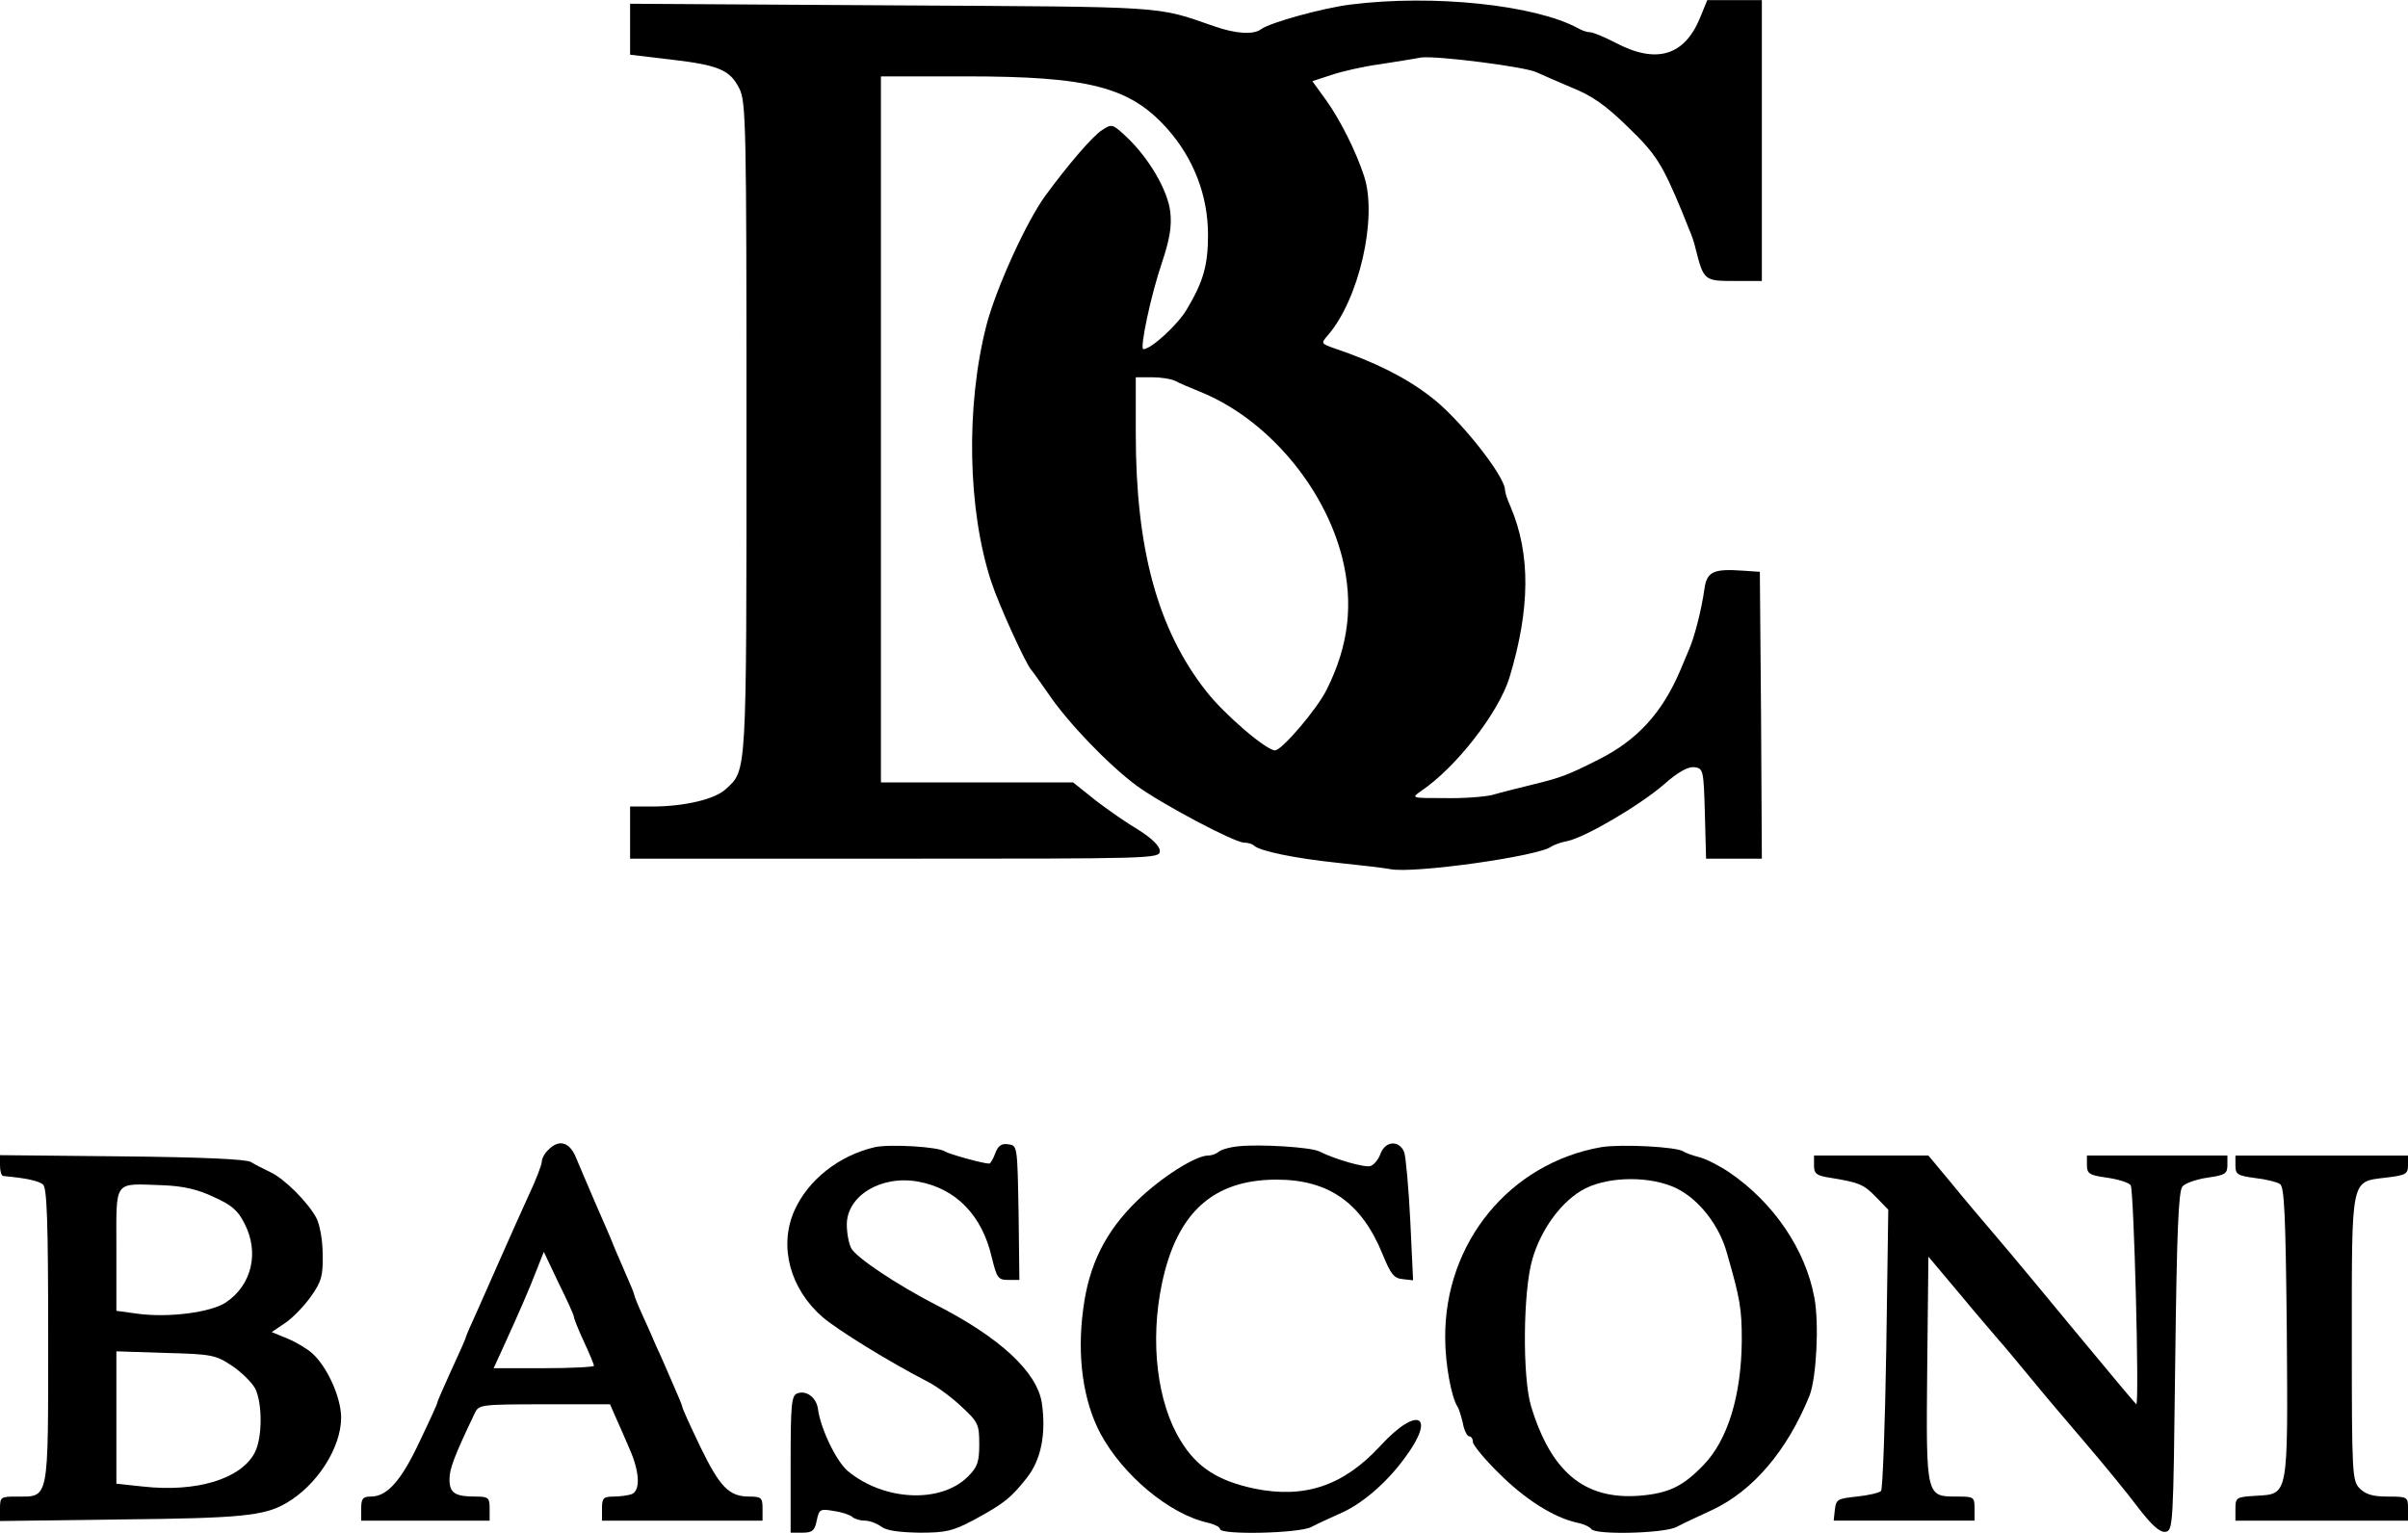 <svg width="600" height="382" viewBox="0 0 600 382" fill="none" xmlns="http://www.w3.org/2000/svg">
<g clip-path="url(#clip0_1_19331)">
<path d="M336.5 1.134C329.4 2.034 316.5 5.633 314.3 7.233C312.4 8.733 307.9 8.433 302.5 6.533C287.8 1.434 291.6 1.734 222.3 1.334L157 0.934V7.233V13.633L167.1 14.832C179.1 16.232 181.9 17.432 184.2 22.032C185.9 25.231 186 31.431 186 106.824C186 194.315 186.1 191.815 180.8 196.715C178.1 199.215 170.5 201.015 162.4 201.015H157V207.514V214.013H223C287.3 214.013 289 214.013 289 212.113C289 210.914 287.1 209.014 283.8 206.914C280.9 205.214 276 201.814 272.9 199.415L267.4 195.015H243.4H219.5V107.024V19.032H240.5C271.3 19.032 281.5 21.632 290.8 32.031C297.4 39.43 301 48.729 301 58.528C301 66.228 299.8 70.227 295.7 77.126C293.4 81.026 286.8 87.025 284.9 87.025C283.9 87.025 286.8 73.427 289.5 65.528C291.5 59.528 292 56.328 291.6 52.829C291 47.529 286.4 39.53 280.7 34.131C277.2 30.831 277 30.831 274.6 32.431C272.3 33.831 266 41.23 260.5 48.729C255.8 55.129 248.2 71.827 245.8 81.026C240.6 101.224 241.1 127.122 247 145.02C248.9 150.819 255.7 165.718 257 167.018C257.3 167.318 259.2 170.018 261.3 173.017C266.1 180.117 276.2 190.616 283.2 195.815C289.5 200.415 307.6 210.014 310 210.014C310.9 210.014 312 210.314 312.4 210.714C313.8 212.113 322.6 213.913 333 215.013C338.8 215.613 344.8 216.313 346.4 216.613C352 217.813 383.4 213.413 386.5 211.014C387.1 210.614 388.9 209.914 390.6 209.614C395.1 208.614 408.3 200.915 414.6 195.515C418.2 192.315 420.7 191.015 422.2 191.215C424.4 191.515 424.5 191.915 424.8 202.714L425.1 214.013H432H439L438.8 178.217L438.5 142.52L434.1 142.22C426.9 141.72 425.3 142.52 424.7 146.72C424 151.819 422.2 158.919 420.8 162.018C420.2 163.418 419.3 165.618 418.7 167.018C414.2 177.617 408 184.416 398.5 189.216C390.8 193.115 389 193.815 382 195.515C378.4 196.415 373.9 197.515 371.9 198.115C369.9 198.615 364.5 199.015 359.9 198.915C351.7 198.915 351.6 198.915 354 197.215C362.8 191.315 373.4 177.617 376.1 168.918C381.3 151.719 381.4 138.121 376.4 126.322C375.6 124.622 375 122.722 375 122.122C375 118.622 363.4 104.024 356.4 98.824C350.2 94.025 342.5 90.225 332.8 86.925C329.1 85.626 329.1 85.626 330.8 83.626C338.6 74.727 343.3 54.329 339.9 43.93C337.9 37.73 333.8 29.631 330.4 24.931L327 20.232L331.9 18.632C334.6 17.732 339.9 16.532 343.7 16.032C347.4 15.432 352.1 14.732 354.1 14.332C357.9 13.832 380.1 16.632 382.9 18.032C383.8 18.432 387.6 20.132 391.4 21.732C396.7 23.831 400.1 26.231 405.6 31.631C412.6 38.33 414.2 40.93 419.1 52.729C419.6 54.029 420.4 56.029 420.9 57.228C421.5 58.528 422.2 60.628 422.5 62.028C424.5 69.927 424.7 70.027 432.1 70.027H439V35.031V0.034H432.2H425.4L423.6 4.433C419.7 13.932 412.7 16.032 402.5 10.633C399.8 9.233 396.9 8.033 396.2 8.033C395.5 8.033 394.2 7.633 393.2 7.033C382.5 1.234 357.2 -1.466 336.5 1.134ZM292.8 94.925C293.7 95.425 296.5 96.624 299 97.624C315.4 104.224 329.8 120.922 334.4 138.82C337.3 150.319 336.1 160.818 330.6 171.817C328.2 176.717 319.4 187.016 317.7 187.016C315.5 187.016 305 178.017 300.5 172.217C288.5 156.919 283 136.921 283 108.123V94.025H287C289.2 94.025 291.8 94.425 292.8 94.925Z" fill="black"/>
<path d="M136.601 286.609C135.701 287.409 135.001 288.809 135.001 289.509C135.001 290.309 133.501 294.208 131.601 298.208C129.801 302.207 126.901 308.607 125.201 312.506C123.501 316.306 120.801 322.505 119.101 326.305C117.401 330.005 116.001 333.204 116.001 333.504C116.001 333.704 114.401 337.304 112.501 341.404C110.601 345.603 109.001 349.203 109.001 349.503C109.001 349.803 107.001 354.202 104.501 359.402C99.901 369.201 96.401 373.001 92.401 373.001C90.401 373.001 90.001 373.501 90.001 376V379H106.001H122.001V376C122.001 373.301 121.701 373.001 118.601 373.001C113.301 373.001 112.001 372.101 112.001 368.701C112.001 366.101 113.101 363.102 118.301 352.203C119.301 350.103 119.701 350.003 135.701 350.003H152.001L153.401 353.202C154.201 355.002 155.801 358.602 156.901 361.202C159.401 366.901 159.601 371.501 157.401 372.401C156.501 372.701 154.501 373.001 152.901 373.001C150.301 373.001 150.001 373.401 150.001 376V379H170.001H190.001V376C190.001 373.301 189.701 373.001 186.701 373.001C181.701 373.001 179.401 370.701 174.501 360.602C172.001 355.402 170.001 351.003 170.001 350.603C170.001 350.303 168.801 347.503 167.401 344.303C166.001 341.104 164.301 337.104 163.501 335.504C162.801 333.804 161.301 330.405 160.101 327.805C158.901 325.205 158.001 322.905 158.001 322.605C158.001 322.305 156.801 319.506 155.401 316.306C154.001 313.106 152.501 309.607 152.101 308.507C151.601 307.407 149.901 303.307 148.201 299.508C146.501 295.608 144.501 290.808 143.601 288.709C142.001 284.609 139.301 283.809 136.601 286.609ZM143.001 328.205C143.001 328.605 144.101 331.405 145.501 334.404C146.901 337.404 148.001 340.104 148.001 340.404C148.001 340.704 142.401 341.004 135.501 341.004H123.001L125.201 336.204C129.301 327.205 131.801 321.506 133.601 316.806L135.501 312.006L139.201 319.806C141.301 324.005 143.001 327.805 143.001 328.205Z" fill="black"/>
<path d="M218 285.909C209 288.009 201.3 294.108 197.9 301.808C194 310.707 196.9 321.306 205 328.305C208.9 331.605 221.5 339.404 231.4 344.504C233.5 345.603 237.2 348.303 239.6 350.603C243.7 354.403 244 355.003 244 359.902C244 364.302 243.6 365.602 241.2 368.001C234.4 374.801 220.2 374.101 211.2 366.601C208.3 364.102 204.4 355.903 203.8 351.103C203.4 348.303 200.9 346.403 198.6 347.303C197.2 347.903 197 350.103 197 365.002V382H199.9C202.4 382 203 381.5 203.5 379C204.1 376.101 204.4 376.001 207.8 376.601C209.9 376.9 211.9 377.6 212.4 378.1C213 378.6 214.3 379 215.5 379C216.7 379 218.5 379.7 219.6 380.5C220.9 381.5 224 381.9 229.1 382C235.8 382 237.4 381.6 242.7 378.8C250.4 374.601 251.9 373.301 255.8 368.401C259.4 363.902 260.7 357.402 259.6 349.703C258.4 341.904 249.1 333.305 233 325.105C223.5 320.206 213.3 313.407 212.1 311.107C211.5 310.007 211 307.307 211 305.207C211 298.008 219.6 292.809 228.8 294.508C238.2 296.208 244.7 302.908 247.1 313.307C248.4 318.606 248.7 319.006 251.3 319.006H254L253.8 302.208C253.5 285.709 253.5 285.509 251.3 285.209C249.6 284.909 248.7 285.509 248 287.409C247.5 288.809 246.8 290.009 246.5 290.009C244.9 290.009 236.4 287.609 235.5 287.009C233.9 285.809 221.9 285.109 218 285.909Z" fill="black"/>
<path d="M308.5 285.708C306.3 285.908 304.1 286.608 303.6 287.108C303 287.607 301.9 288.007 301 288.007C297.9 288.007 289.4 293.407 283.5 299.106C275.5 306.806 271.3 315.205 269.9 326.304C268.3 338.103 269.9 349.202 274.2 357.301C279.8 367.7 291.4 377.399 300.9 379.499C302.6 379.899 304 380.599 304 381.099C304 382.598 323.5 382.198 326.7 380.599C328.2 379.799 331.3 378.399 333.5 377.399C339.1 375.099 345.4 369.7 350 363.4C358 352.701 353.3 350.201 344 360.301C334.8 370.3 325.1 373.599 312.5 370.999C303.5 369.1 298.2 365.7 294.2 359.101C288.3 349.602 286.5 334.303 289.5 320.004C293.2 302.206 302.3 294.007 318.1 294.007C331.1 294.007 339.3 299.806 344.5 312.605C346.5 317.505 347.3 318.605 349.5 318.804L352.1 319.104L351.4 304.306C351 296.207 350.3 288.507 349.9 287.208C348.7 284.108 345.2 284.308 344 287.507C343.5 288.907 342.4 290.307 341.5 290.607C340.2 291.107 332.8 289.007 328.8 287.008C326.8 285.908 313.8 285.108 308.5 285.708Z" fill="black"/>
<path d="M398.999 285.908C376.199 289.907 359.899 309.705 360.099 333.503C360.099 339.902 361.599 348.002 363.099 350.501C363.499 351.001 364.099 353.001 364.499 354.701C364.799 356.501 365.599 358.001 366.099 358.001C366.599 358.001 366.999 358.601 366.999 359.401C366.999 360.101 369.899 363.7 373.499 367.2C379.999 373.699 387.099 378.199 392.899 379.499C394.599 379.799 396.199 380.599 396.499 381.099C397.499 382.598 414.499 382.198 417.699 380.599C419.199 379.799 423.199 377.899 426.499 376.399C436.799 371.599 445.299 361.6 450.899 347.802C452.599 343.302 453.299 330.003 452.099 323.504C449.899 311.405 441.899 299.706 430.899 292.207C428.399 290.507 424.999 288.807 423.399 288.407C421.799 288.007 420.099 287.408 419.499 287.008C417.899 285.808 403.999 285.108 398.999 285.908ZM417.799 296.207C423.399 299.006 428.399 305.406 430.299 312.305C433.599 323.804 433.999 326.104 433.999 334.103C433.899 347.802 430.499 358.901 424.499 365.1C419.299 370.5 415.799 372.199 408.399 372.799C394.799 373.799 386.499 366.9 381.499 350.501C379.299 343.202 379.499 321.804 381.799 313.905C383.999 306.206 389.299 299.106 394.999 296.207C401.199 293.107 411.499 293.107 417.799 296.207Z" fill="black"/>
<path d="M0 290.407C0 291.807 0.3 293.007 0.8 293.107C6.4 293.607 9.6 294.307 10.7 295.206C11.7 296.006 12 304.206 12 333.003C12 374.499 12.3 372.999 4.2 372.999C0.2 372.999 0 373.099 0 375.999V379.098L30.3 378.698C60 378.398 65.8 377.799 71.2 374.699C78.9 370.299 85 360.9 85 353.301C85 348.401 81.6 340.702 77.8 337.302C76.6 336.203 73.8 334.503 71.6 333.603L67.7 332.003L71.1 329.703C72.9 328.503 75.8 325.504 77.5 323.104C80.1 319.404 80.5 318.004 80.4 312.705C80.4 309.105 79.7 305.205 78.8 303.506C76.7 299.606 70.8 293.707 67.3 292.107C65.7 291.307 63.6 290.307 62.5 289.607C61.2 288.907 50.4 288.407 30.3 288.207L0 287.907V290.407ZM53.2 298.306C57.7 300.306 59.3 301.706 60.9 304.906C64.7 312.205 62.7 320.304 56.3 324.604C52.6 327.103 41.9 328.503 34.1 327.403L29 326.703V311.405C29 293.707 28.1 295.006 40.6 295.406C45.6 295.606 49.2 296.406 53.2 298.306ZM57.8 340.402C60.2 342.002 62.8 344.602 63.6 346.102C65.4 349.801 65.4 358.3 63.5 362C60.1 368.599 49 371.999 35.6 370.499L29 369.799V353.301V336.802L41.3 337.202C52.8 337.502 53.7 337.702 57.8 340.402Z" fill="black"/>
<path d="M452 290.505C452 292.505 452.6 293.005 455.8 293.505C463.3 294.705 464.4 295.205 467.4 298.305L470.5 301.504L470 336.201C469.7 355.199 469.1 371.198 468.7 371.598C468.2 372.098 465.5 372.698 462.7 372.997C457.9 373.497 457.5 373.697 457.2 376.197L456.9 378.997H474.4H492V375.997C492 373.097 491.8 372.997 487.7 372.997C479.9 372.997 479.9 373.297 480.2 341.201L480.5 313.203L488.4 322.602C492.7 327.802 497.2 333.001 498.3 334.301C499.4 335.501 502.6 339.401 505.6 343C508.5 346.6 514.8 353.999 519.5 359.499C524.2 364.998 530.2 372.298 532.8 375.797C536.2 380.197 538.1 381.897 539.5 381.797C541.5 381.497 541.5 380.597 542 339.401C542.4 306.904 542.8 296.905 543.8 295.705C544.5 294.905 547.3 293.905 550.1 293.505C554.4 292.905 555 292.505 555 290.405V288.006H537.5H520V290.405C520 292.505 520.6 292.905 524.9 293.505C527.7 293.905 530.4 294.705 530.9 295.405C531.7 296.405 533.1 350 532.3 350C532.2 350 525.9 342.5 518.3 333.301C510.7 324.102 501.6 313.103 498 308.904C494.4 304.704 489 298.305 486 294.605L480.5 288.006H466.3H452V290.505Z" fill="black"/>
<path d="M557.001 290.509C557.001 292.708 557.501 293.008 561.901 293.608C564.601 293.908 567.401 294.608 568.101 295.108C569.201 295.808 569.501 302.607 569.801 331.705C570.101 373.401 570.201 372.301 562.201 372.801C557.201 373.101 557.001 373.201 557.001 376.1V379H578.501H600.001V376C600.001 373.101 599.901 373.001 595.001 373.001C591.301 373.001 589.501 372.501 588.001 371.001C586.101 369.101 586.001 367.701 586.001 333.704C586.001 293.008 585.701 294.608 594.501 293.508C599.501 292.908 600.001 292.608 600.001 290.409V288.009H578.501H557.001V290.509Z" fill="black"/>
</g>
<defs>
<clipPath id="clip0_1_19331">
<rect width="600" height="382" fill="white"/>
</clipPath>
</defs>
</svg>
